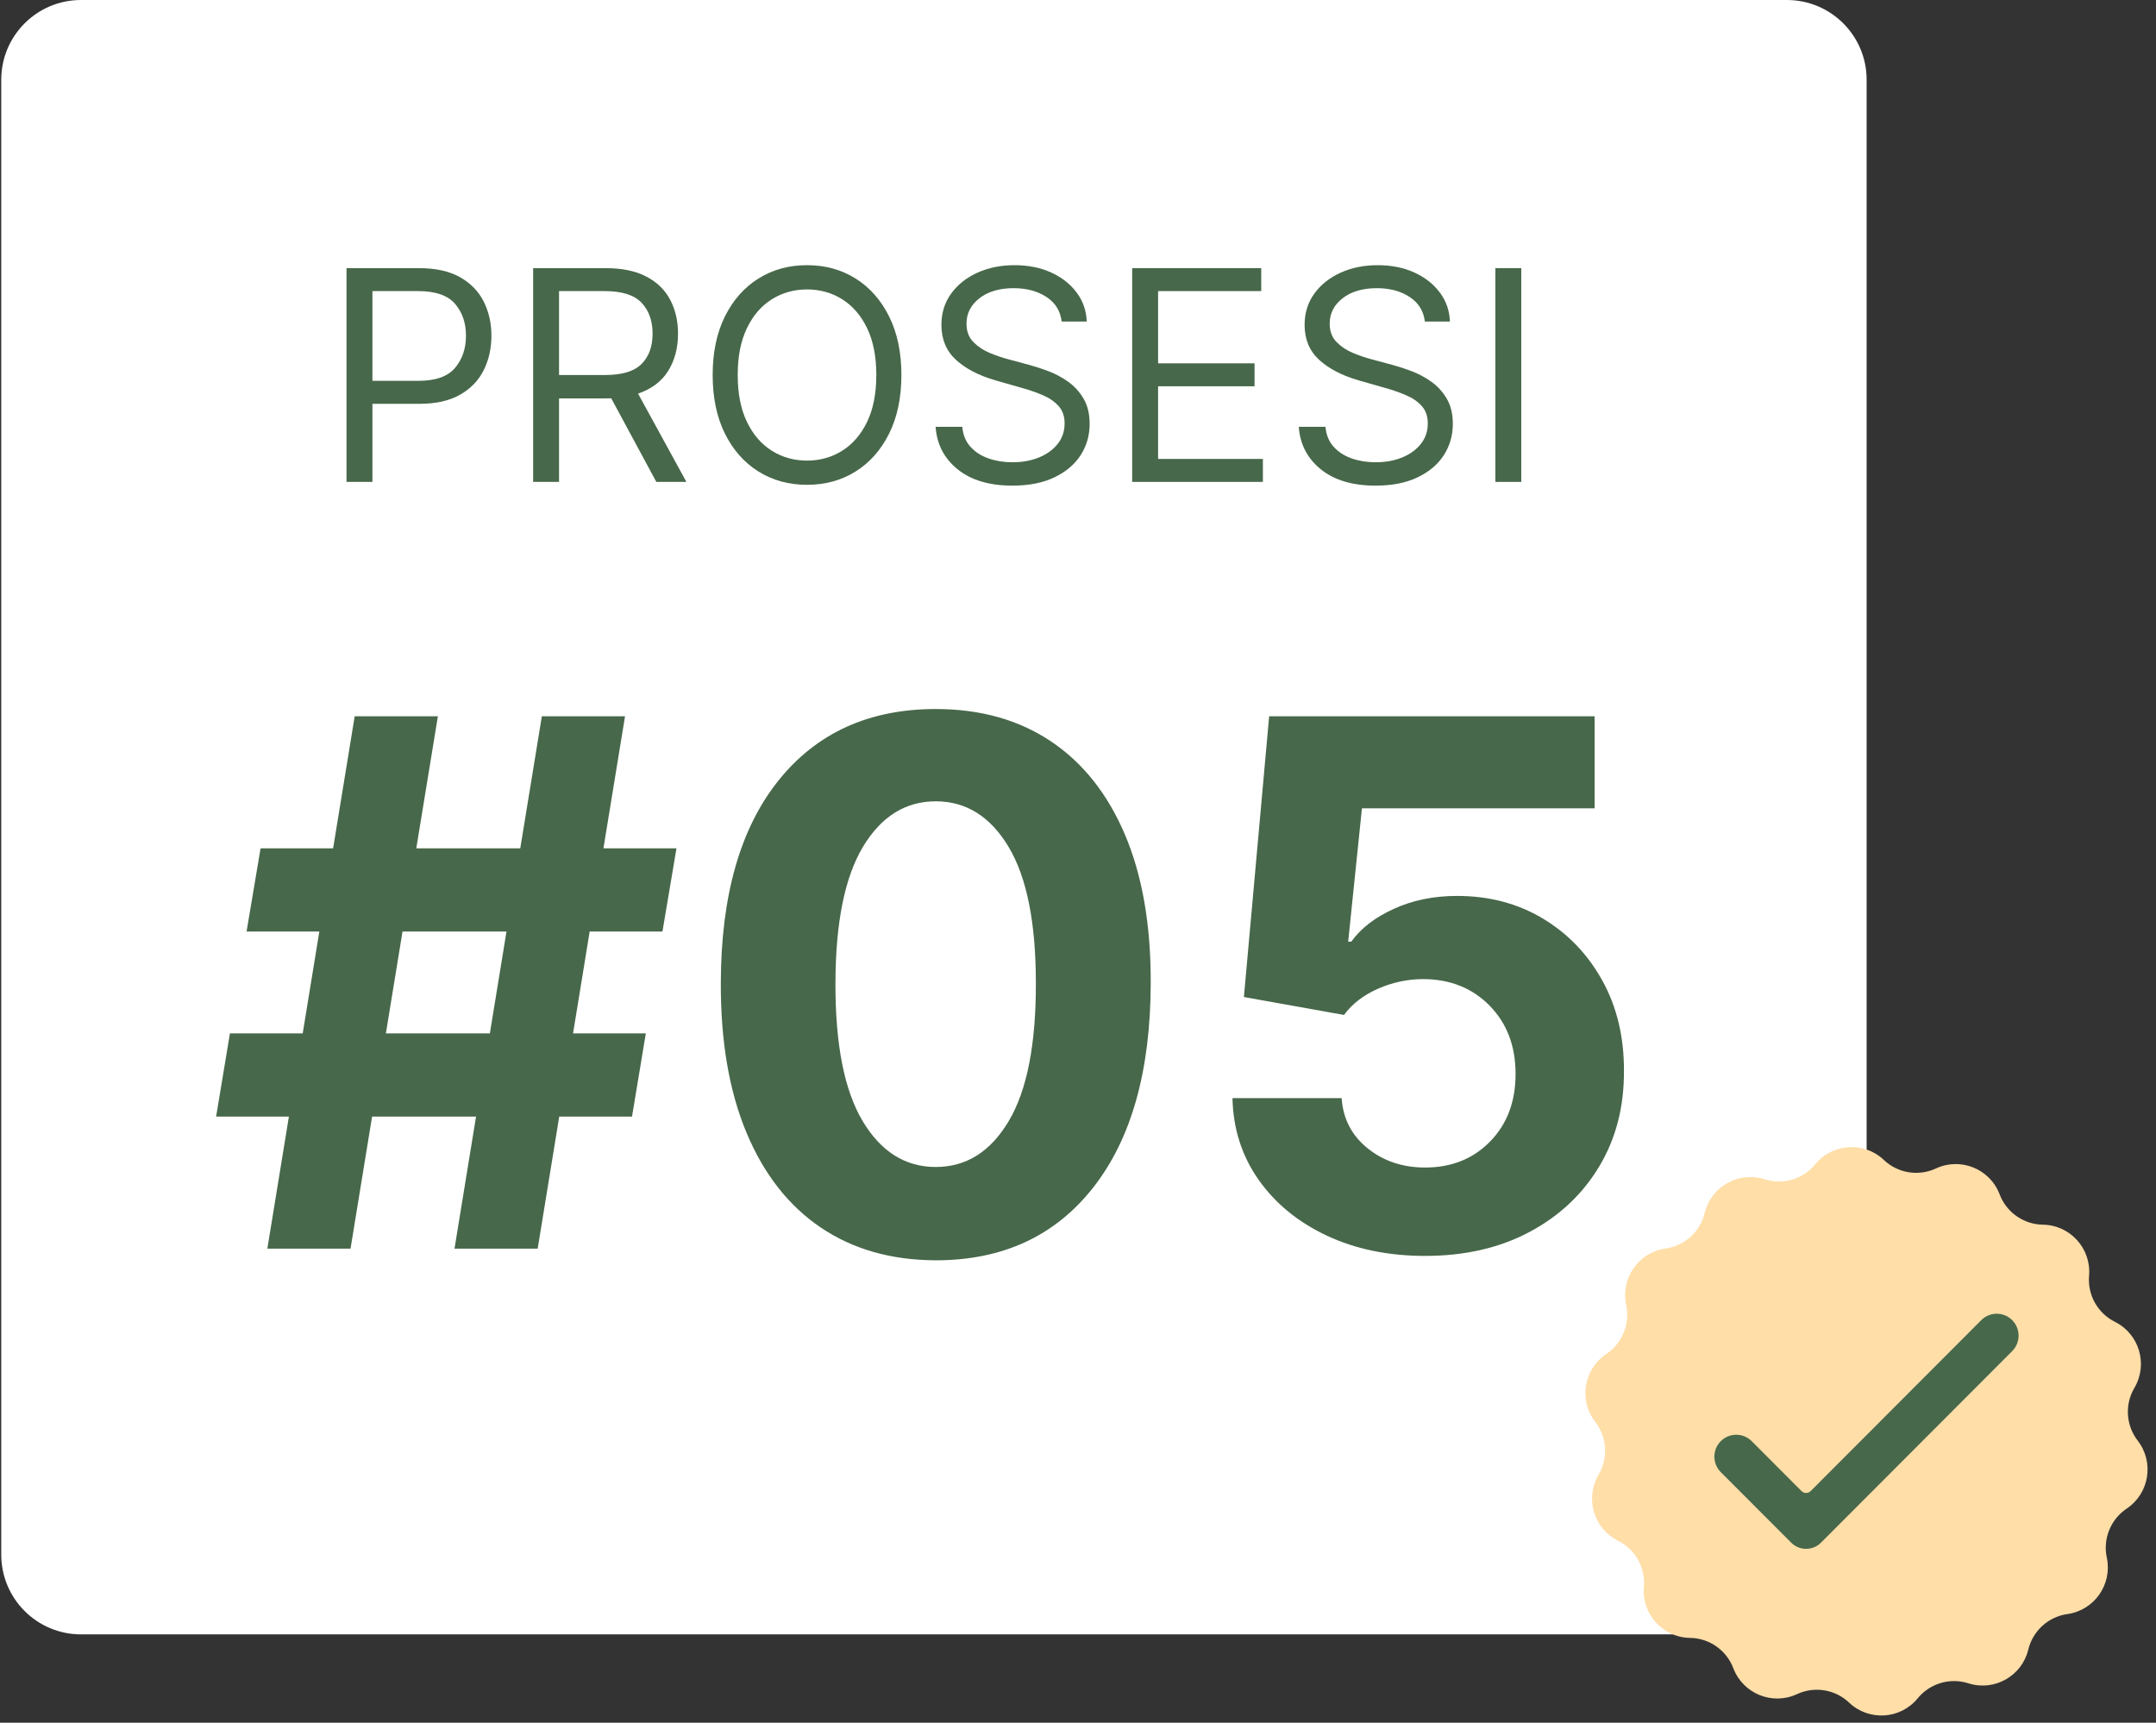 <?xml version="1.0" encoding="utf-8"?>
<svg xmlns="http://www.w3.org/2000/svg" xmlns:xlink="http://www.w3.org/1999/xlink" width="1080" zoomAndPan="magnify" viewBox="0 0 810 647.25" height="863" preserveAspectRatio="xMidYMid meet" version="1.0">
  <rect x="0" y="0" width="810" height="647.25" fill="#333333" stroke="none"/>
  <defs>
    <g/>
    <clipPath id="1ab99dc476">
      <path clip-rule="nonzero" d="M 0.469 0 L 701.285 0 L 701.285 614.055 L 0.469 614.055 Z M 0.469 0"/>
    </clipPath>
    <clipPath id="77d9c7876f">
      <path clip-rule="nonzero" d="M 30.434 0 L 671.32 0 C 687.871 0 701.285 13.414 701.285 29.965 L 701.285 584.09 C 701.285 600.637 687.871 614.055 671.32 614.055 L 30.434 614.055 C 13.883 614.055 0.469 600.637 0.469 584.09 L 0.469 29.965 C 0.469 13.414 13.883 0 30.434 0"/>
    </clipPath>
  </defs>
  <g clip-path="url(#1ab99dc476)">
    <g clip-path="url(#77d9c7876f)">
      <path fill="#ffffff" fill-opacity="1" fill-rule="nonzero" d="M 0.469 0 L 701.285 0 L 701.285 614.055 L 0.469 614.055 Z M 0.469 0"/>
    </g>
  </g>
  <g fill="#47684a" fill-opacity="1">
    <g transform="translate(120.47, 181.053)">
      <g>
        <path d="M 9.719 0 L 9.719 -80.312 L 36.859 -80.312 C 43.16 -80.312 48.316 -79.18 52.328 -76.922 C 56.348 -74.66 59.32 -71.609 61.25 -67.766 C 63.188 -63.922 64.156 -59.633 64.156 -54.906 C 64.156 -50.176 63.191 -45.875 61.266 -42 C 59.348 -38.133 56.391 -35.055 52.391 -32.766 C 48.391 -30.473 43.266 -29.328 37.016 -29.328 L 19.453 -29.328 L 19.453 0 Z M 19.453 -37.969 L 36.703 -37.969 C 43.16 -37.969 47.754 -39.586 50.484 -42.828 C 53.223 -46.066 54.594 -50.094 54.594 -54.906 C 54.594 -59.738 53.219 -63.742 50.469 -66.922 C 47.727 -70.098 43.086 -71.688 36.547 -71.688 L 19.453 -71.688 Z M 19.453 -37.969"/>
      </g>
    </g>
  </g>
  <g fill="#47684a" fill-opacity="1">
    <g transform="translate(190.576, 181.053)">
      <g>
        <path d="M 9.719 0 L 9.719 -80.312 L 36.859 -80.312 C 43.141 -80.312 48.289 -79.242 52.312 -77.109 C 56.344 -74.984 59.32 -72.062 61.25 -68.344 C 63.188 -64.633 64.156 -60.414 64.156 -55.688 C 64.156 -50.352 62.93 -45.707 60.484 -41.75 C 58.047 -37.789 54.266 -34.93 49.141 -33.172 L 67.297 0 L 56 0 L 39.062 -31.406 C 38.406 -31.383 37.723 -31.375 37.016 -31.375 L 19.453 -31.375 L 19.453 0 Z M 19.453 -40.156 L 36.703 -40.156 C 43.141 -40.156 47.727 -41.539 50.469 -44.312 C 53.219 -47.082 54.594 -50.875 54.594 -55.688 C 54.594 -60.52 53.211 -64.395 50.453 -67.312 C 47.691 -70.227 43.055 -71.688 36.547 -71.688 L 19.453 -71.688 Z M 19.453 -40.156"/>
      </g>
    </g>
  </g>
  <g fill="#47684a" fill-opacity="1">
    <g transform="translate(261.152, 181.053)">
      <g>
        <path d="M 77.5 -40.156 C 77.5 -31.688 75.969 -24.363 72.906 -18.188 C 69.844 -12.02 65.645 -7.266 60.312 -3.922 C 54.977 -0.578 48.891 1.094 42.047 1.094 C 35.191 1.094 29.098 -0.578 23.766 -3.922 C 18.43 -7.266 14.234 -12.02 11.172 -18.188 C 8.117 -24.363 6.594 -31.688 6.594 -40.156 C 6.594 -48.625 8.117 -55.941 11.172 -62.109 C 14.234 -68.285 18.43 -73.047 23.766 -76.391 C 29.098 -79.742 35.191 -81.422 42.047 -81.422 C 48.891 -81.422 54.977 -79.742 60.312 -76.391 C 65.645 -73.047 69.844 -68.285 72.906 -62.109 C 75.969 -55.941 77.5 -48.625 77.5 -40.156 Z M 68.078 -40.156 C 68.078 -47.113 66.922 -52.984 64.609 -57.766 C 62.297 -62.547 59.172 -66.164 55.234 -68.625 C 51.305 -71.082 46.91 -72.312 42.047 -72.312 C 37.18 -72.312 32.781 -71.082 28.844 -68.625 C 24.906 -66.164 21.781 -62.547 19.469 -57.766 C 17.156 -52.984 16 -47.113 16 -40.156 C 16 -33.207 17.156 -27.336 19.469 -22.547 C 21.781 -17.766 24.906 -14.145 28.844 -11.688 C 32.781 -9.227 37.18 -8 42.047 -8 C 46.91 -8 51.305 -9.227 55.234 -11.688 C 59.172 -14.145 62.297 -17.766 64.609 -22.547 C 66.922 -27.336 68.078 -33.207 68.078 -40.156 Z M 68.078 -40.156"/>
      </g>
    </g>
  </g>
  <g fill="#47684a" fill-opacity="1">
    <g transform="translate(345.217, 181.053)">
      <g>
        <path d="M 53.656 -60.234 C 53.176 -64.211 51.266 -67.297 47.922 -69.484 C 44.578 -71.68 40.473 -72.781 35.609 -72.781 C 30.273 -72.781 25.988 -71.52 22.75 -69 C 19.508 -66.477 17.891 -63.297 17.891 -59.453 C 17.891 -56.578 18.77 -54.254 20.531 -52.484 C 22.289 -50.723 24.379 -49.352 26.797 -48.375 C 29.223 -47.395 31.426 -46.645 33.406 -46.125 L 41.578 -43.922 C 43.66 -43.367 45.988 -42.609 48.562 -41.641 C 51.145 -40.68 53.617 -39.367 55.984 -37.703 C 58.348 -36.047 60.301 -33.922 61.844 -31.328 C 63.383 -28.742 64.156 -25.57 64.156 -21.812 C 64.156 -17.469 63.023 -13.539 60.766 -10.031 C 58.504 -6.531 55.207 -3.75 50.875 -1.688 C 46.551 0.375 41.305 1.406 35.141 1.406 C 26.516 1.406 19.664 -0.629 14.594 -4.703 C 9.52 -8.785 6.75 -14.117 6.281 -20.703 L 16.312 -20.703 C 16.57 -17.672 17.598 -15.164 19.391 -13.188 C 21.18 -11.219 23.457 -9.754 26.219 -8.797 C 28.977 -7.848 31.953 -7.375 35.141 -7.375 C 38.848 -7.375 42.18 -7.977 45.141 -9.188 C 48.098 -10.406 50.438 -12.102 52.156 -14.281 C 53.883 -16.469 54.75 -19.031 54.75 -21.969 C 54.75 -24.633 54.004 -26.801 52.516 -28.469 C 51.023 -30.145 49.062 -31.504 46.625 -32.547 C 44.195 -33.598 41.57 -34.516 38.75 -35.297 L 28.859 -38.125 C 22.586 -39.926 17.617 -42.5 13.953 -45.844 C 10.297 -49.188 8.469 -53.566 8.469 -58.984 C 8.469 -63.484 9.691 -67.41 12.141 -70.766 C 14.586 -74.129 17.879 -76.742 22.016 -78.609 C 26.16 -80.484 30.797 -81.422 35.922 -81.422 C 41.098 -81.422 45.695 -80.5 49.719 -78.656 C 53.75 -76.812 56.945 -74.289 59.312 -71.094 C 61.676 -67.906 62.926 -64.285 63.062 -60.234 Z M 53.656 -60.234"/>
      </g>
    </g>
  </g>
  <g fill="#47684a" fill-opacity="1">
    <g transform="translate(415.636, 181.053)">
      <g>
        <path d="M 9.719 0 L 9.719 -80.312 L 58.203 -80.312 L 58.203 -71.688 L 19.453 -71.688 L 19.453 -44.547 L 55.688 -44.547 L 55.688 -35.922 L 19.453 -35.922 L 19.453 -8.625 L 58.828 -8.625 L 58.828 0 Z M 9.719 0"/>
      </g>
    </g>
  </g>
  <g fill="#47684a" fill-opacity="1">
    <g transform="translate(481.665, 181.053)">
      <g>
        <path d="M 53.656 -60.234 C 53.176 -64.211 51.266 -67.297 47.922 -69.484 C 44.578 -71.68 40.473 -72.781 35.609 -72.781 C 30.273 -72.781 25.988 -71.52 22.75 -69 C 19.508 -66.477 17.891 -63.297 17.891 -59.453 C 17.891 -56.578 18.77 -54.254 20.531 -52.484 C 22.289 -50.723 24.379 -49.352 26.797 -48.375 C 29.223 -47.395 31.426 -46.645 33.406 -46.125 L 41.578 -43.922 C 43.66 -43.367 45.988 -42.609 48.562 -41.641 C 51.145 -40.68 53.617 -39.367 55.984 -37.703 C 58.348 -36.047 60.301 -33.922 61.844 -31.328 C 63.383 -28.742 64.156 -25.57 64.156 -21.812 C 64.156 -17.469 63.023 -13.539 60.766 -10.031 C 58.504 -6.531 55.207 -3.75 50.875 -1.688 C 46.551 0.375 41.305 1.406 35.141 1.406 C 26.516 1.406 19.664 -0.629 14.594 -4.703 C 9.52 -8.785 6.75 -14.117 6.281 -20.703 L 16.312 -20.703 C 16.57 -17.672 17.598 -15.164 19.391 -13.188 C 21.18 -11.219 23.457 -9.754 26.219 -8.797 C 28.977 -7.848 31.953 -7.375 35.141 -7.375 C 38.848 -7.375 42.18 -7.977 45.141 -9.188 C 48.098 -10.406 50.438 -12.102 52.156 -14.281 C 53.883 -16.469 54.75 -19.031 54.75 -21.969 C 54.75 -24.633 54.004 -26.801 52.516 -28.469 C 51.023 -30.145 49.062 -31.504 46.625 -32.547 C 44.195 -33.598 41.57 -34.516 38.75 -35.297 L 28.859 -38.125 C 22.586 -39.926 17.617 -42.5 13.953 -45.844 C 10.297 -49.188 8.469 -53.566 8.469 -58.984 C 8.469 -63.484 9.691 -67.41 12.141 -70.766 C 14.586 -74.129 17.879 -76.742 22.016 -78.609 C 26.16 -80.484 30.797 -81.422 35.922 -81.422 C 41.098 -81.422 45.695 -80.5 49.719 -78.656 C 53.75 -76.812 56.945 -74.289 59.312 -71.094 C 61.676 -67.906 62.926 -64.285 63.062 -60.234 Z M 53.656 -60.234"/>
      </g>
    </g>
  </g>
  <g fill="#47684a" fill-opacity="1">
    <g transform="translate(552.084, 181.053)">
      <g>
        <path d="M 19.453 -80.312 L 19.453 0 L 9.719 0 L 9.719 -80.312 Z M 19.453 -80.312"/>
      </g>
    </g>
  </g>
  <g fill="#47684a" fill-opacity="1">
    <g transform="translate(78.367, 469.124)">
      <g>
        <path d="M 92.391 0 L 100.484 -49.609 L 61.422 -49.609 L 53.328 0 L 22.078 0 L 30.172 -49.609 L 2.828 -49.609 L 8.016 -80.859 L 35.359 -80.859 L 41.609 -119.141 L 14.266 -119.141 L 19.531 -150.391 L 46.781 -150.391 L 54.891 -200 L 86.141 -200 L 78.031 -150.391 L 117.094 -150.391 L 125.203 -200 L 156.453 -200 L 148.344 -150.391 L 175.781 -150.391 L 170.516 -119.141 L 143.172 -119.141 L 136.922 -80.859 L 164.266 -80.859 L 159.078 -49.609 L 131.734 -49.609 L 123.641 0 Z M 66.609 -80.859 L 105.672 -80.859 L 111.922 -119.141 L 72.859 -119.141 Z M 66.609 -80.859"/>
      </g>
    </g>
  </g>
  <g fill="#47684a" fill-opacity="1">
    <g transform="translate(256.934, 469.124)">
      <g>
        <path d="M 94.625 4.391 C 77.832 4.328 63.395 0.195 51.312 -8 C 39.238 -16.207 29.961 -28.094 23.484 -43.656 C 17.004 -59.219 13.801 -77.938 13.875 -99.812 C 13.938 -132.551 21.145 -157.891 35.5 -175.828 C 49.852 -193.766 69.562 -202.734 94.625 -202.734 C 111.363 -202.734 125.77 -198.695 137.844 -190.625 C 149.914 -182.551 159.207 -170.848 165.719 -155.516 C 172.227 -140.18 175.453 -121.613 175.391 -99.812 C 175.328 -66.863 168.133 -41.258 153.812 -23 C 139.488 -4.738 119.758 4.391 94.625 4.391 Z M 94.625 -30.672 C 106.082 -30.672 115.227 -36.43 122.062 -47.953 C 128.906 -59.473 132.297 -76.758 132.234 -99.812 C 132.234 -122.531 128.812 -139.582 121.969 -150.969 C 115.133 -162.363 106.02 -168.062 94.625 -168.062 C 83.238 -168.062 74.125 -162.363 67.281 -150.969 C 60.445 -139.582 57 -122.531 56.938 -99.812 C 56.875 -76.758 60.273 -59.473 67.141 -47.953 C 74.004 -36.43 83.164 -30.672 94.625 -30.672 Z M 94.625 -30.672"/>
      </g>
    </g>
  </g>
  <g fill="#47684a" fill-opacity="1">
    <g transform="translate(446.143, 469.124)">
      <g>
        <path d="M 89.266 2.734 C 75.461 2.734 63.156 0.195 52.344 -4.875 C 41.539 -9.957 32.992 -16.957 26.703 -25.875 C 20.422 -34.801 17.148 -45.023 16.891 -56.547 L 57.906 -56.547 C 58.426 -48.797 61.68 -42.508 67.672 -37.688 C 73.66 -32.875 80.859 -30.469 89.266 -30.469 C 99.16 -30.469 107.297 -33.723 113.672 -40.234 C 120.055 -46.742 123.25 -55.207 123.25 -65.625 C 123.25 -76.102 120.008 -84.645 113.531 -91.25 C 107.051 -97.863 98.766 -101.203 88.672 -101.266 C 82.742 -101.266 77.047 -100.062 71.578 -97.656 C 66.109 -95.25 61.848 -91.961 58.797 -87.797 L 21.188 -94.531 L 30.672 -200 L 152.938 -200 L 152.938 -165.438 L 65.531 -165.438 L 60.359 -115.328 L 61.531 -115.328 C 65.039 -120.273 70.344 -124.375 77.438 -127.625 C 84.539 -130.883 92.484 -132.516 101.266 -132.516 C 113.316 -132.516 124.062 -129.68 133.5 -124.016 C 142.938 -118.359 150.391 -110.582 155.859 -100.688 C 161.328 -90.789 164.031 -79.461 163.969 -66.703 C 164.031 -53.223 160.922 -41.258 154.641 -30.812 C 148.359 -20.363 139.602 -12.16 128.375 -6.203 C 117.145 -0.242 104.109 2.734 89.266 2.734 Z M 89.266 2.734"/>
      </g>
    </g>
  </g>
  <path fill="#ffdea8" fill-opacity="1" fill-rule="nonzero" d="M 776.715 606.426 C 769.551 607.434 763.727 612.723 762.02 619.766 C 759.605 629.734 749.258 635.559 739.5 632.438 C 732.609 630.234 725.07 632.465 720.484 638.066 C 713.992 646.004 702.145 646.75 694.707 639.695 C 689.453 634.715 681.695 633.449 675.137 636.504 C 665.852 640.828 654.852 636.352 651.203 626.766 C 648.629 619.992 642.188 615.48 634.953 615.379 C 624.715 615.238 616.746 606.426 617.609 596.203 C 618.223 588.98 614.375 582.117 607.898 578.883 C 598.734 574.305 595.371 562.898 600.582 554.062 C 604.258 547.824 603.762 539.965 599.332 534.238 C 593.059 526.129 594.965 514.391 603.484 508.695 C 609.5 504.672 612.457 497.379 610.945 490.293 L 610.945 490.289 C 608.805 480.258 615.605 470.512 625.746 469.082 C 632.914 468.074 638.734 462.785 640.441 455.742 C 642.855 445.773 653.207 439.949 662.961 443.07 C 669.852 445.273 677.391 443.043 681.98 437.441 C 688.473 429.508 700.32 428.758 707.758 435.812 C 713.012 440.793 720.766 442.059 727.328 439.004 C 736.613 434.68 747.613 439.156 751.258 448.742 C 753.832 455.516 760.277 460.027 767.508 460.129 C 777.746 460.27 785.719 469.082 784.852 479.305 C 784.238 486.527 788.086 493.391 794.562 496.625 C 803.727 501.203 807.09 512.609 801.883 521.441 C 798.203 527.684 798.699 535.543 803.129 541.27 C 809.406 549.379 807.496 561.117 798.98 566.812 C 792.961 570.836 790.004 578.129 791.516 585.219 C 793.656 595.25 786.855 604.996 776.715 606.426"/>
  <path fill="#47684a" fill-opacity="1" fill-rule="nonzero" d="M 744.355 495.996 L 680.258 560.215 C 679.309 561.164 677.77 561.164 676.824 560.215 L 658.109 541.465 C 654.902 538.25 649.699 538.25 646.492 541.465 C 643.285 544.676 643.285 549.887 646.492 553.098 L 666.926 573.57 L 672.941 579.598 C 676.031 582.695 681.047 582.695 684.141 579.598 L 690.156 573.57 L 755.969 507.633 C 759.176 504.418 759.176 499.207 755.969 495.996 C 752.762 492.781 747.562 492.781 744.355 495.996"/>
</svg>